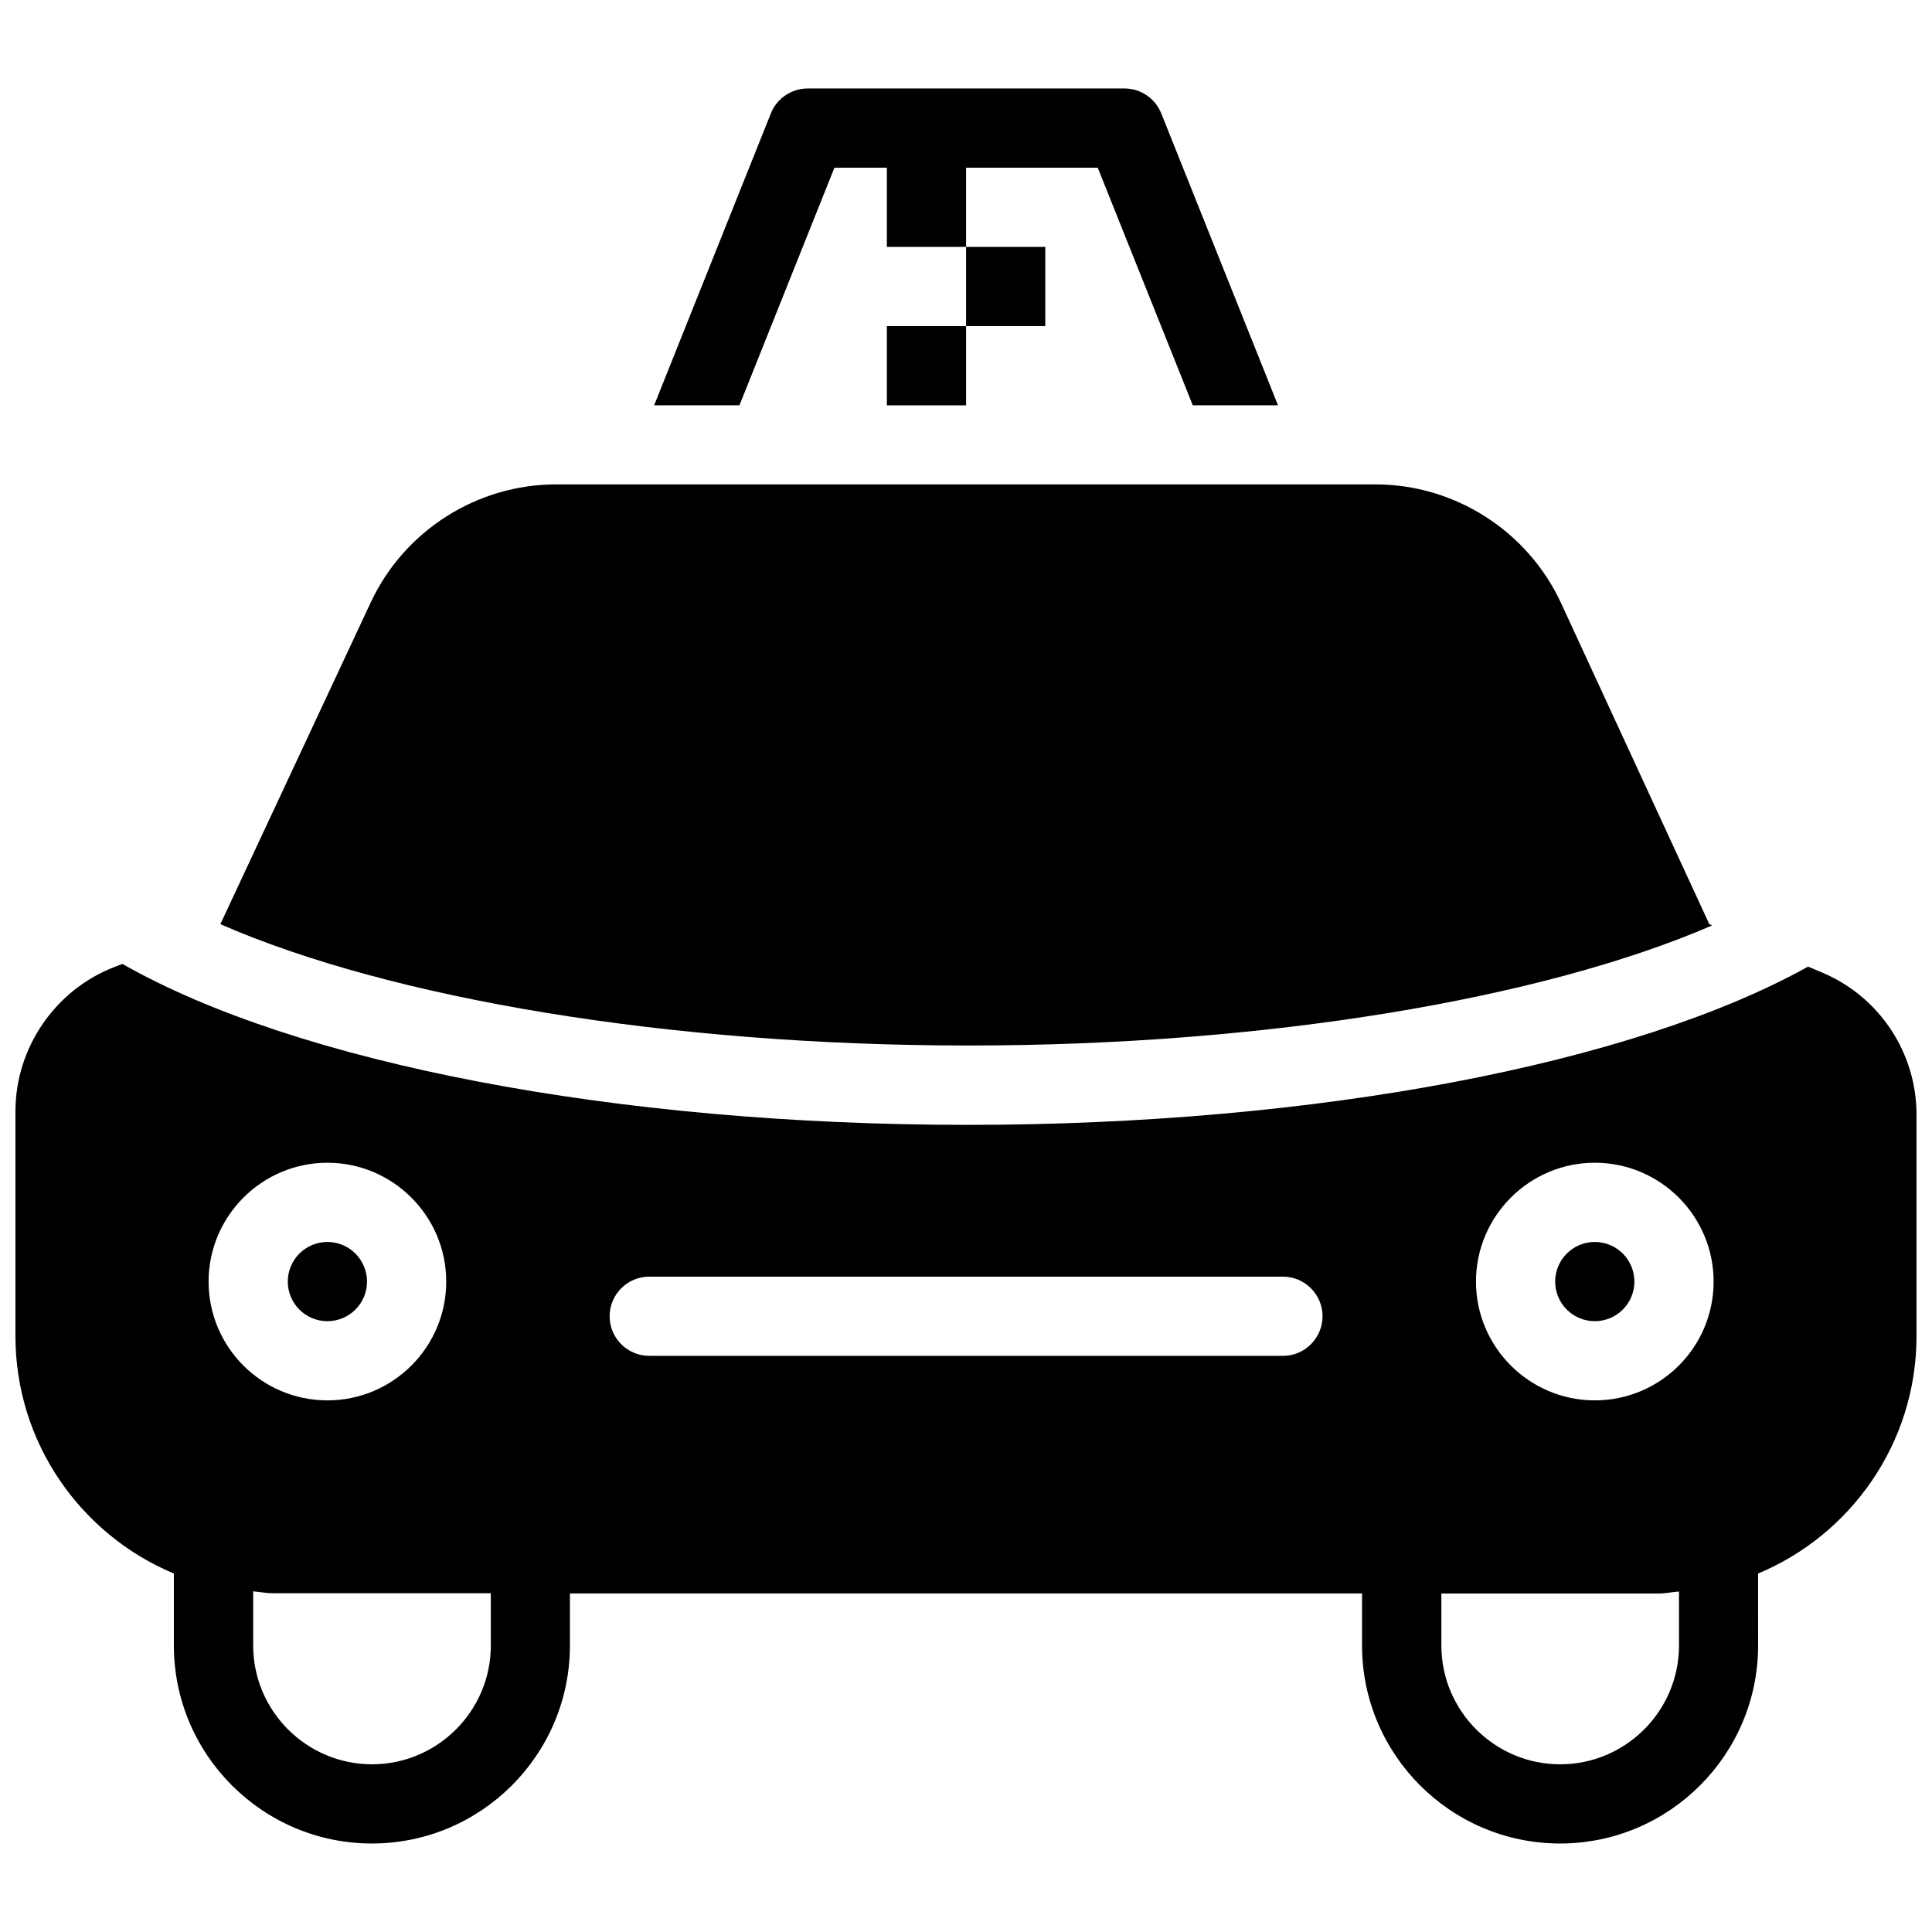 <?xml version="1.0" encoding="UTF-8"?>
<!-- Uploaded to: ICON Repo, www.svgrepo.com, Generator: ICON Repo Mixer Tools -->
<svg width="800px" height="800px" version="1.1" viewBox="144 144 512 512" xmlns="http://www.w3.org/2000/svg">
 <defs>
  <clipPath id="a">
   <path d="m148.09 399h503.81v234h-503.81z"/>
  </clipPath>
 </defs>
 <path d="m577.13 483.63c0 5.801-4.695 10.496-10.496 10.496-5.801 0-10.496-4.695-10.496-10.496 0-5.793 4.695-10.496 10.496-10.496 5.801 0 10.496 4.695 10.496 10.496z"/>
 <path d="m241.26 483.63c0 5.801-4.695 10.496-10.496 10.496s-10.496-4.695-10.496-10.496c0-5.793 4.695-10.496 10.496-10.496 5.797 0 10.496 4.695 10.496 10.496z"/>
 <path d="m365.13 188.44h13.898v20.992h20.992v-20.992h34.891l25.191 62.977h22.586l-30.949-77.379c-1.59-3.969-5.453-6.59-9.734-6.59h-83.969c-4.305 0-8.145 2.625-9.742 6.59l-30.941 77.375h22.609z"/>
 <path d="m379.03 230.43h20.992v20.992h-20.992z"/>
 <path d="m400.02 209.43h20.992v20.992h-20.992z"/>
 <path d="m597.74 389.25-0.754-0.336-39.277-85.059c-8.836-19.125-28.148-31.488-49.227-31.488h-217.1c-20.973 0-40.242 12.258-49.121 31.258l-39.863 85.289c45.07 19.711 118.75 32.156 198.08 32.156 78.57 0.039 152.04-12.254 197.26-31.82z"/>
 <g clip-path="url(#a)">
  <path d="m627.05 401.8-3.883-1.637c-46.391 25.801-130.3 41.938-222.72 41.938-93.539 0-177.89-16.391-224.01-42.652l-2.106 0.816c-15.703 6.047-26.238 21.41-26.238 38.227v59.574c0 28.34 17.359 52.652 41.984 62.934v19.066c0 28.949 23.555 52.48 52.48 52.48 28.926 0 52.48-23.531 52.48-52.48v-13.777h209.92v13.777c0 28.949 23.555 52.48 52.48 52.48 28.926 0 52.48-23.531 52.48-52.48l-0.004-19.062c24.617-10.281 41.984-34.594 41.984-62.934v-58.594c0.023-16.426-9.734-31.23-24.855-37.676zm-427.77 81.828c0-17.34 14.129-31.488 31.488-31.488s31.488 14.148 31.488 31.488c0 17.387-14.129 31.488-31.488 31.488-17.363-0.004-31.488-14.086-31.488-31.488zm74.793 96.441c0 17.34-14.129 31.488-31.488 31.488s-31.488-14.148-31.488-31.488v-14.344c1.762 0.141 3.465 0.504 5.246 0.504h57.727zm209.92-76.754h-167.94c-5.793 0-10.496-4.719-10.496-10.496 0-5.773 4.703-10.496 10.496-10.496h167.94c5.793 0 10.496 4.723 10.496 10.496 0 5.773-4.707 10.496-10.496 10.496zm104.96 76.754c0 17.34-14.121 31.488-31.488 31.488-17.367 0-31.488-14.148-31.488-31.488v-13.777h57.727c1.785 0 3.484-0.418 5.246-0.523zm-22.316-64.957c-17.34 0-31.488-14.105-31.488-31.488 0-17.34 14.148-31.488 31.488-31.488 17.367 0 31.488 14.148 31.488 31.488 0 17.406-14.105 31.488-31.488 31.488z"/>
 </g>
</svg>